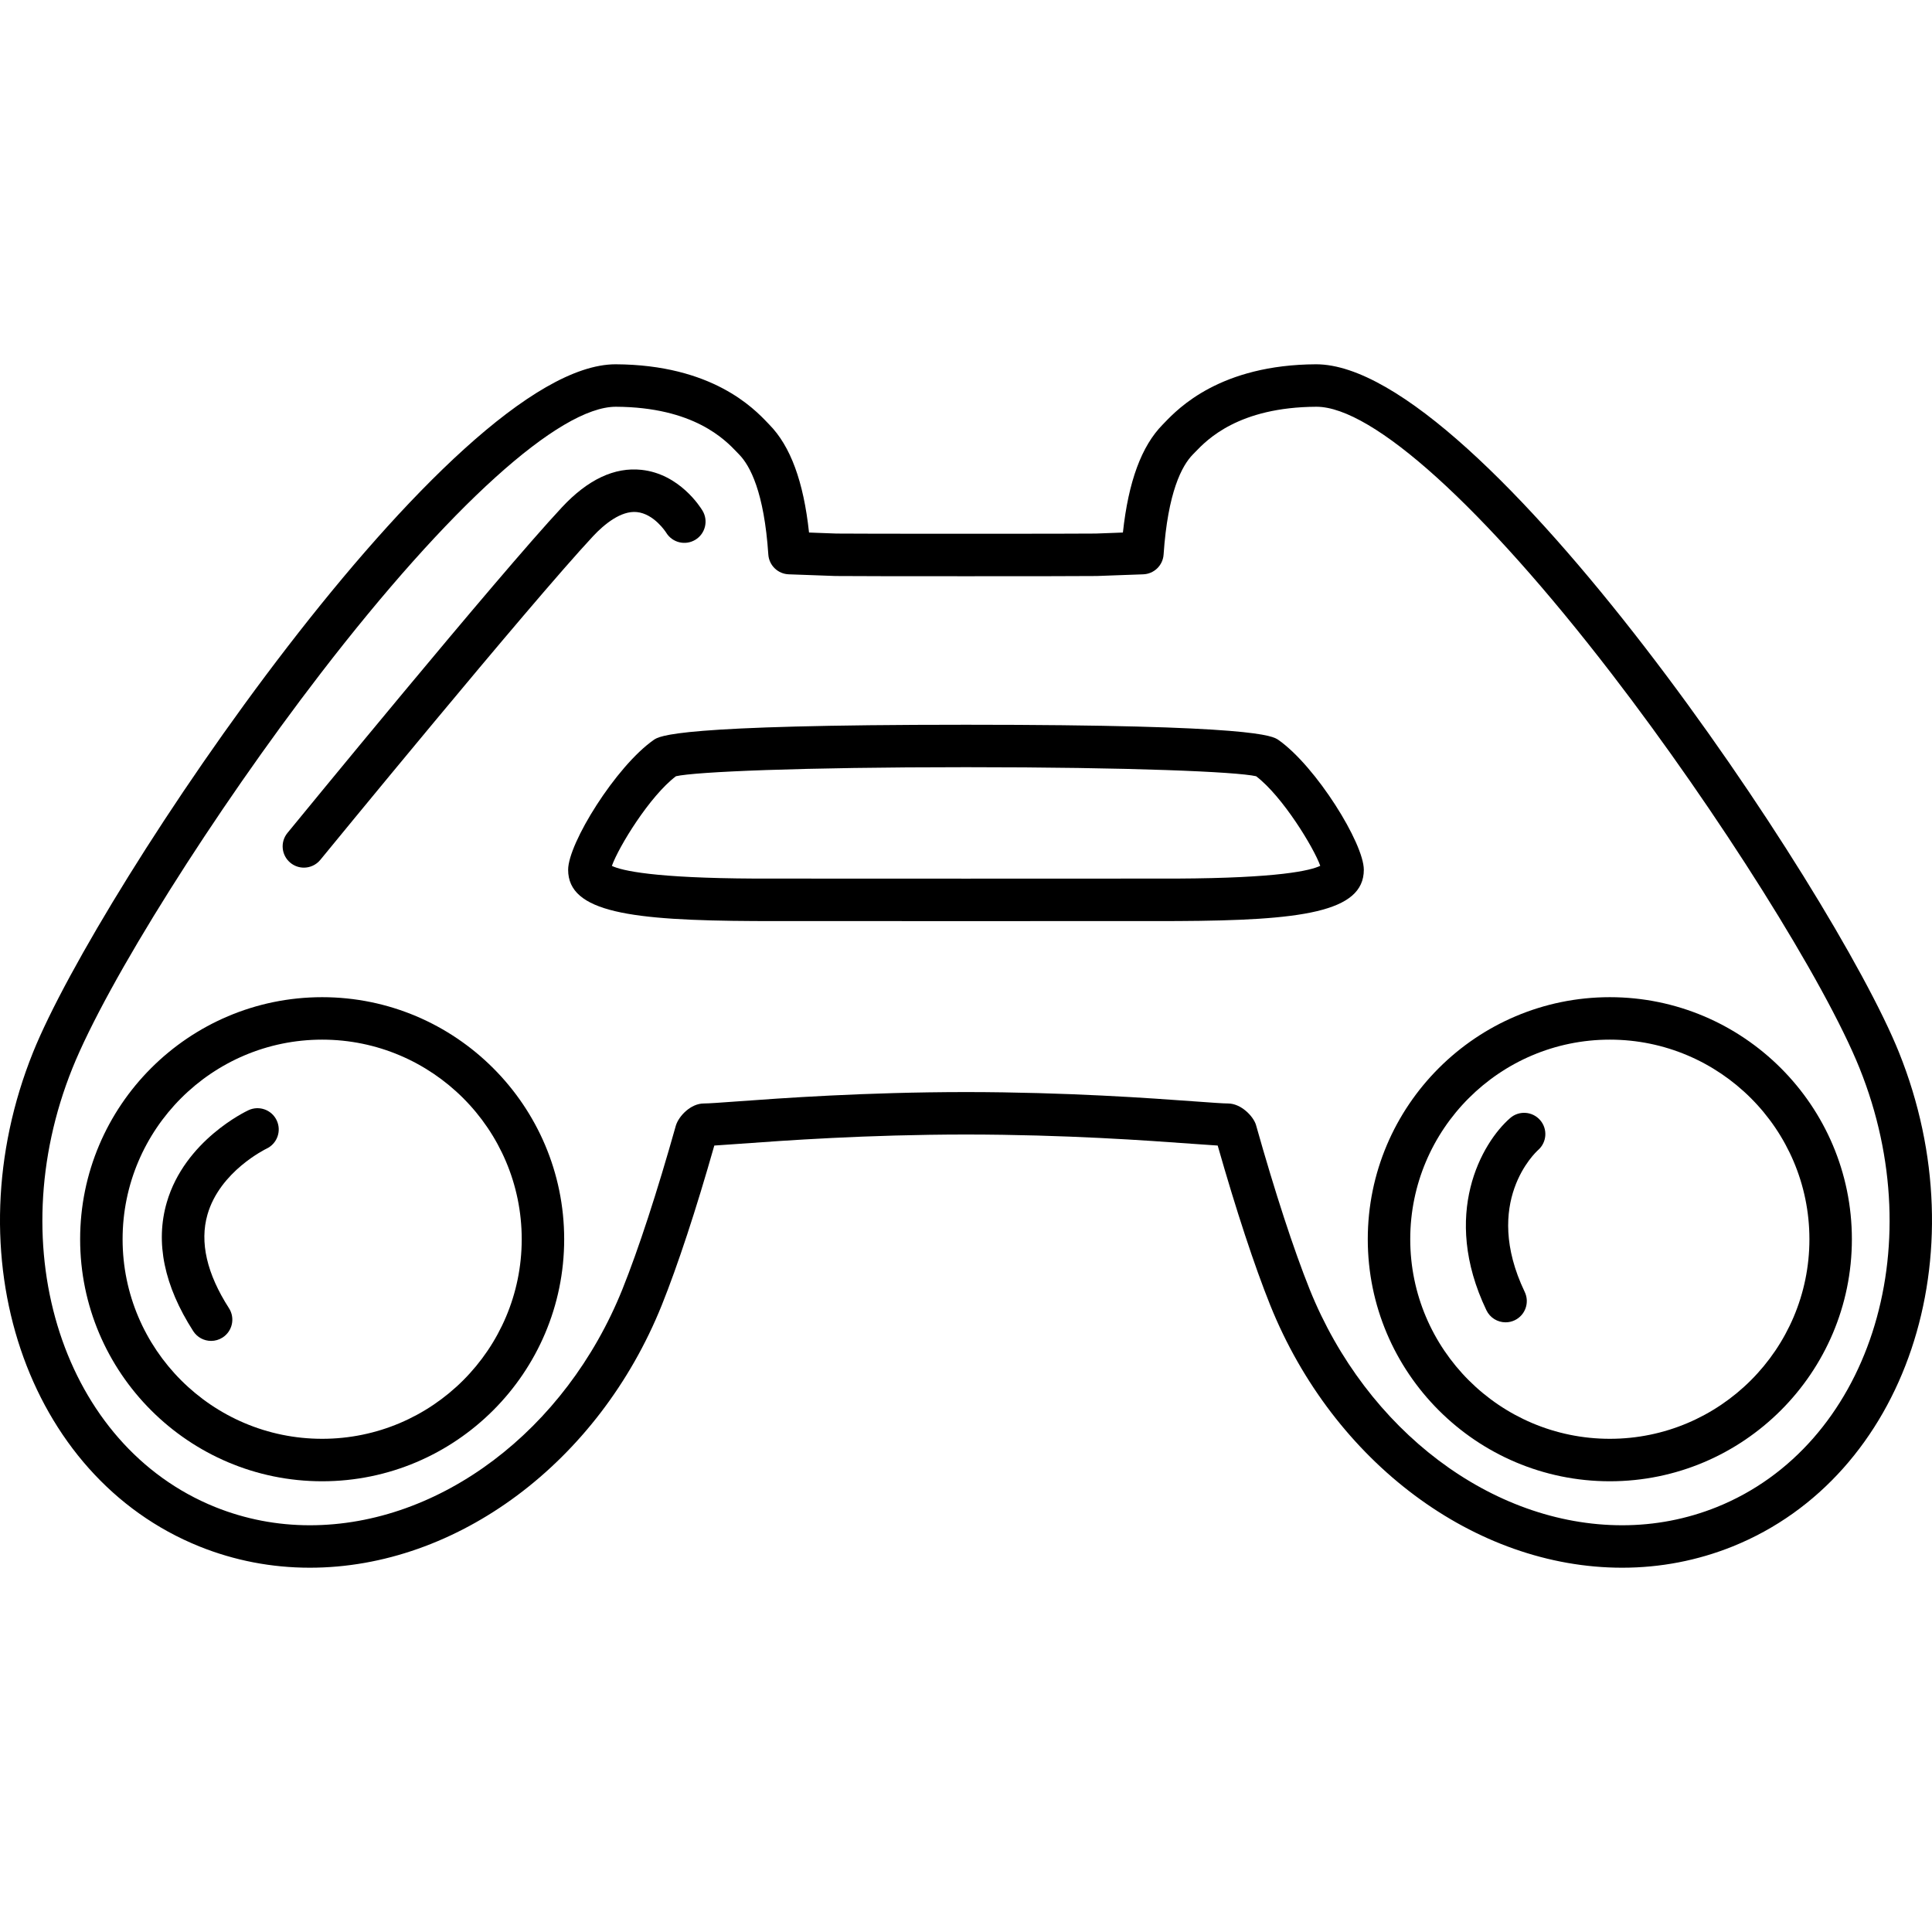 <?xml version="1.0" encoding="iso-8859-1"?>
<!-- Generator: Adobe Illustrator 16.0.0, SVG Export Plug-In . SVG Version: 6.00 Build 0)  -->
<!DOCTYPE svg PUBLIC "-//W3C//DTD SVG 1.1//EN" "http://www.w3.org/Graphics/SVG/1.1/DTD/svg11.dtd">
<svg version="1.1" id="Capa_1" xmlns="http://www.w3.org/2000/svg" xmlns:xlink="http://www.w3.org/1999/xlink" x="0px" y="0px"
	 width="612.003px" height="612.003px" viewBox="0 0 612.003 612.003" style="enable-background:new 0 0 612.003 612.003;"
	 xml:space="preserve">
<g>
	<g>
		<path d="M102.051,315.879c-42.272,0-76.666,34.397-76.666,76.673c0,42.276,34.394,76.673,76.666,76.673
			c42.272,0,76.666-34.396,76.666-76.673C178.717,350.276,144.324,315.879,102.051,315.879z M102.051,455.773
			c-34.854,0-63.215-28.36-63.215-63.222s28.361-63.222,63.215-63.222c34.858,0,63.215,28.36,63.215,63.222
			S136.909,455.773,102.051,455.773z"/>
		<path d="M601.533,333.345c-20.859-51.812-132.38-217.949-184.643-217.949c-30.335,0.138-43.614,13.941-47.979,18.478l-0.589,0.608
			c-6.715,6.799-10.861,18.021-12.616,34.206c-0.857,0.033-1.702,0.067-2.525,0.101c-2.206,0.087-4.277,0.172-6.097,0.226
			c-2.065,0.04-18.956,0.067-41.073,0.067c-22.12,0-39.024-0.027-41.045-0.067c-1.873-0.057-3.928-0.138-6.117-0.226
			c-0.837-0.034-1.695-0.067-2.569-0.101c-1.738-16.158-5.878-27.379-12.586-34.188l-0.538-0.562
			c-4.348-4.553-17.58-18.404-48.144-18.542c-52.088,0-163.656,166.134-184.544,217.953c-25.836,64.207-2.196,134.424,52.7,156.523
			c11.114,4.472,22.883,6.735,34.982,6.735c46.637,0,91.428-33.402,111.463-83.119c5.105-12.718,10.868-30.241,16.662-50.612
			c1.991-0.114,4.637-0.306,8.091-0.558c13.969-1.02,39.979-2.912,71.642-2.937c31.641,0.024,57.657,1.917,71.636,2.937
			c3.443,0.248,6.083,0.44,8.088,0.558c5.871,20.576,11.614,38.032,16.665,50.619c20.021,49.714,64.81,83.112,111.46,83.112
			c12.103,0,23.882-2.267,35.006-6.739C603.739,467.762,627.365,397.542,601.533,333.345z M543.846,477.393
			c-9.52,3.827-19.607,5.767-29.985,5.767c-41.213,0-80.99-30.015-98.977-74.678c-5.095-12.698-10.966-30.675-17.043-52.206
			c-0.874-2.741-4.728-6.726-8.851-6.726c-1.476,0-5.4-0.286-10.367-0.646c-14.146-1.029-40.477-2.942-72.611-2.97
			c-32.157,0.023-58.48,1.94-72.621,2.97c-4.963,0.359-8.884,0.646-10.441,0.646c-4.109,0-7.878,3.918-8.84,6.947
			c-5.969,21.209-11.84,39.186-16.975,51.974c-18,44.674-57.781,74.688-98.984,74.688c-10.371,0-20.452-1.939-29.962-5.764
			c-48.016-19.332-68.31-81.699-45.245-139.023c11.043-27.389,44.838-81.135,78.613-125.021
			c40.726-52.912,75.661-84.504,93.523-84.504c24.722,0.111,34.622,10.478,38.348,14.379l0.672,0.699
			c3.507,3.561,7.963,11.955,9.284,31.727c0.229,3.46,3.054,6.177,6.517,6.275c2.953,0.084,5.78,0.198,8.407,0.303
			c2.243,0.091,4.348,0.175,6.332,0.232c2.539,0.05,22.607,0.071,41.371,0.071c18.761,0,38.82-0.021,41.402-0.071
			c1.927-0.057,4.046-0.141,6.309-0.232c2.623-0.104,5.438-0.215,8.356-0.299c3.464-0.098,6.285-2.808,6.517-6.265
			c1.346-19.807,5.801-28.186,9.288-31.72l0.727-0.747c3.742-3.894,13.692-14.238,38.405-14.352
			c17.792,0,52.73,31.592,93.449,84.504c33.784,43.9,67.573,97.646,78.589,125.019C612.118,395.689,591.835,458.054,543.846,477.393
			z"/>
		<path d="M509.95,315.879c-42.279,0-76.677,34.397-76.677,76.673c0,42.276,34.397,76.673,76.677,76.673
			c42.275,0,76.673-34.396,76.673-76.673C586.623,350.276,552.226,315.879,509.95,315.879z M509.95,455.773
			c-34.861,0-63.226-28.36-63.226-63.222s28.364-63.222,63.226-63.222s63.222,28.36,63.222,63.222S544.812,455.773,509.95,455.773z"
			/>
		<path d="M405.007,234.421c-1.893-1.325-6.924-4.842-98.998-4.842c-92.087,0-97.101,3.524-98.987,4.849
			c-11.941,8.383-27.053,32.696-27.053,41.092c0,13.498,19.917,16.057,59.126,16.242c2.32,0.017,36.31,0.024,66.907,0.024
			c30.598,0,64.591-0.007,66.905-0.024c39.205-0.185,59.112-2.744,59.112-16.242C432.02,267.14,416.938,242.838,405.007,234.421z
			 M372.823,278.308c-2.297,0.017-36.247,0.023-66.821,0.023c-30.573,0-64.523-0.006-66.827-0.023
			c-31.993-0.148-42.141-2.495-45.353-4.018c2.189-6.1,11.995-22.12,20.301-28.401c6.093-1.409,39.609-2.865,91.882-2.865
			c52.274,0,85.799,1.453,91.9,2.865c8.38,6.369,18.286,22.658,20.317,28.377C415.082,275.786,405.011,278.156,372.823,278.308z"/>
		<path d="M96.261,274.844c1.947,0,3.877-0.841,5.209-2.465c0.659-0.807,66.228-80.917,86.421-102.549
			c3.504-3.75,8.82-8.118,13.82-7.623c5.471,0.535,9.194,6.332,9.322,6.53c1.92,3.154,6.033,4.17,9.204,2.267
			c3.185-1.91,4.217-6.043,2.307-9.228c-0.713-1.19-7.327-11.672-19.355-12.943c-8.528-0.915-16.979,3.073-25.133,11.813
			c-20.492,21.952-84.292,99.902-87,103.208c-2.351,2.875-1.927,7.112,0.945,9.462C93.258,274.347,94.765,274.844,96.261,274.844z"
			/>
		<path d="M78.731,351.672c-0.821,0.383-20.207,9.58-25.906,29.229c-3.679,12.67-0.854,26.387,8.386,40.77
			c1.288,1.997,3.45,3.09,5.667,3.09c1.244,0,2.505-0.347,3.628-1.069c3.127-2.011,4.029-6.171,2.024-9.295
			c-7.024-10.929-9.318-20.902-6.812-29.651c3.927-13.724,18.505-20.785,18.703-20.88c3.353-1.57,4.809-5.562,3.249-8.921
			C86.102,351.567,82.107,350.108,78.731,351.672z"/>
		<path d="M478.395,354.156c-8.965,7.771-22.079,30.497-7.543,60.892c1.157,2.415,3.564,3.827,6.073,3.827
			c0.976,0,1.964-0.212,2.898-0.659c3.35-1.604,4.769-5.615,3.165-8.968c-13.599-28.432,3.446-44.236,4.25-44.956
			c2.774-2.438,3.063-6.662,0.643-9.456C485.449,352.031,481.202,351.719,478.395,354.156z"/>
	</g>
</g>
<g>
</g>
<g>
</g>
<g>
</g>
<g>
</g>
<g>
</g>
<g>
</g>
<g>
</g>
<g>
</g>
<g>
</g>
<g>
</g>
<g>
</g>
<g>
</g>
<g>
</g>
<g>
</g>
<g>
</g>
</svg>

